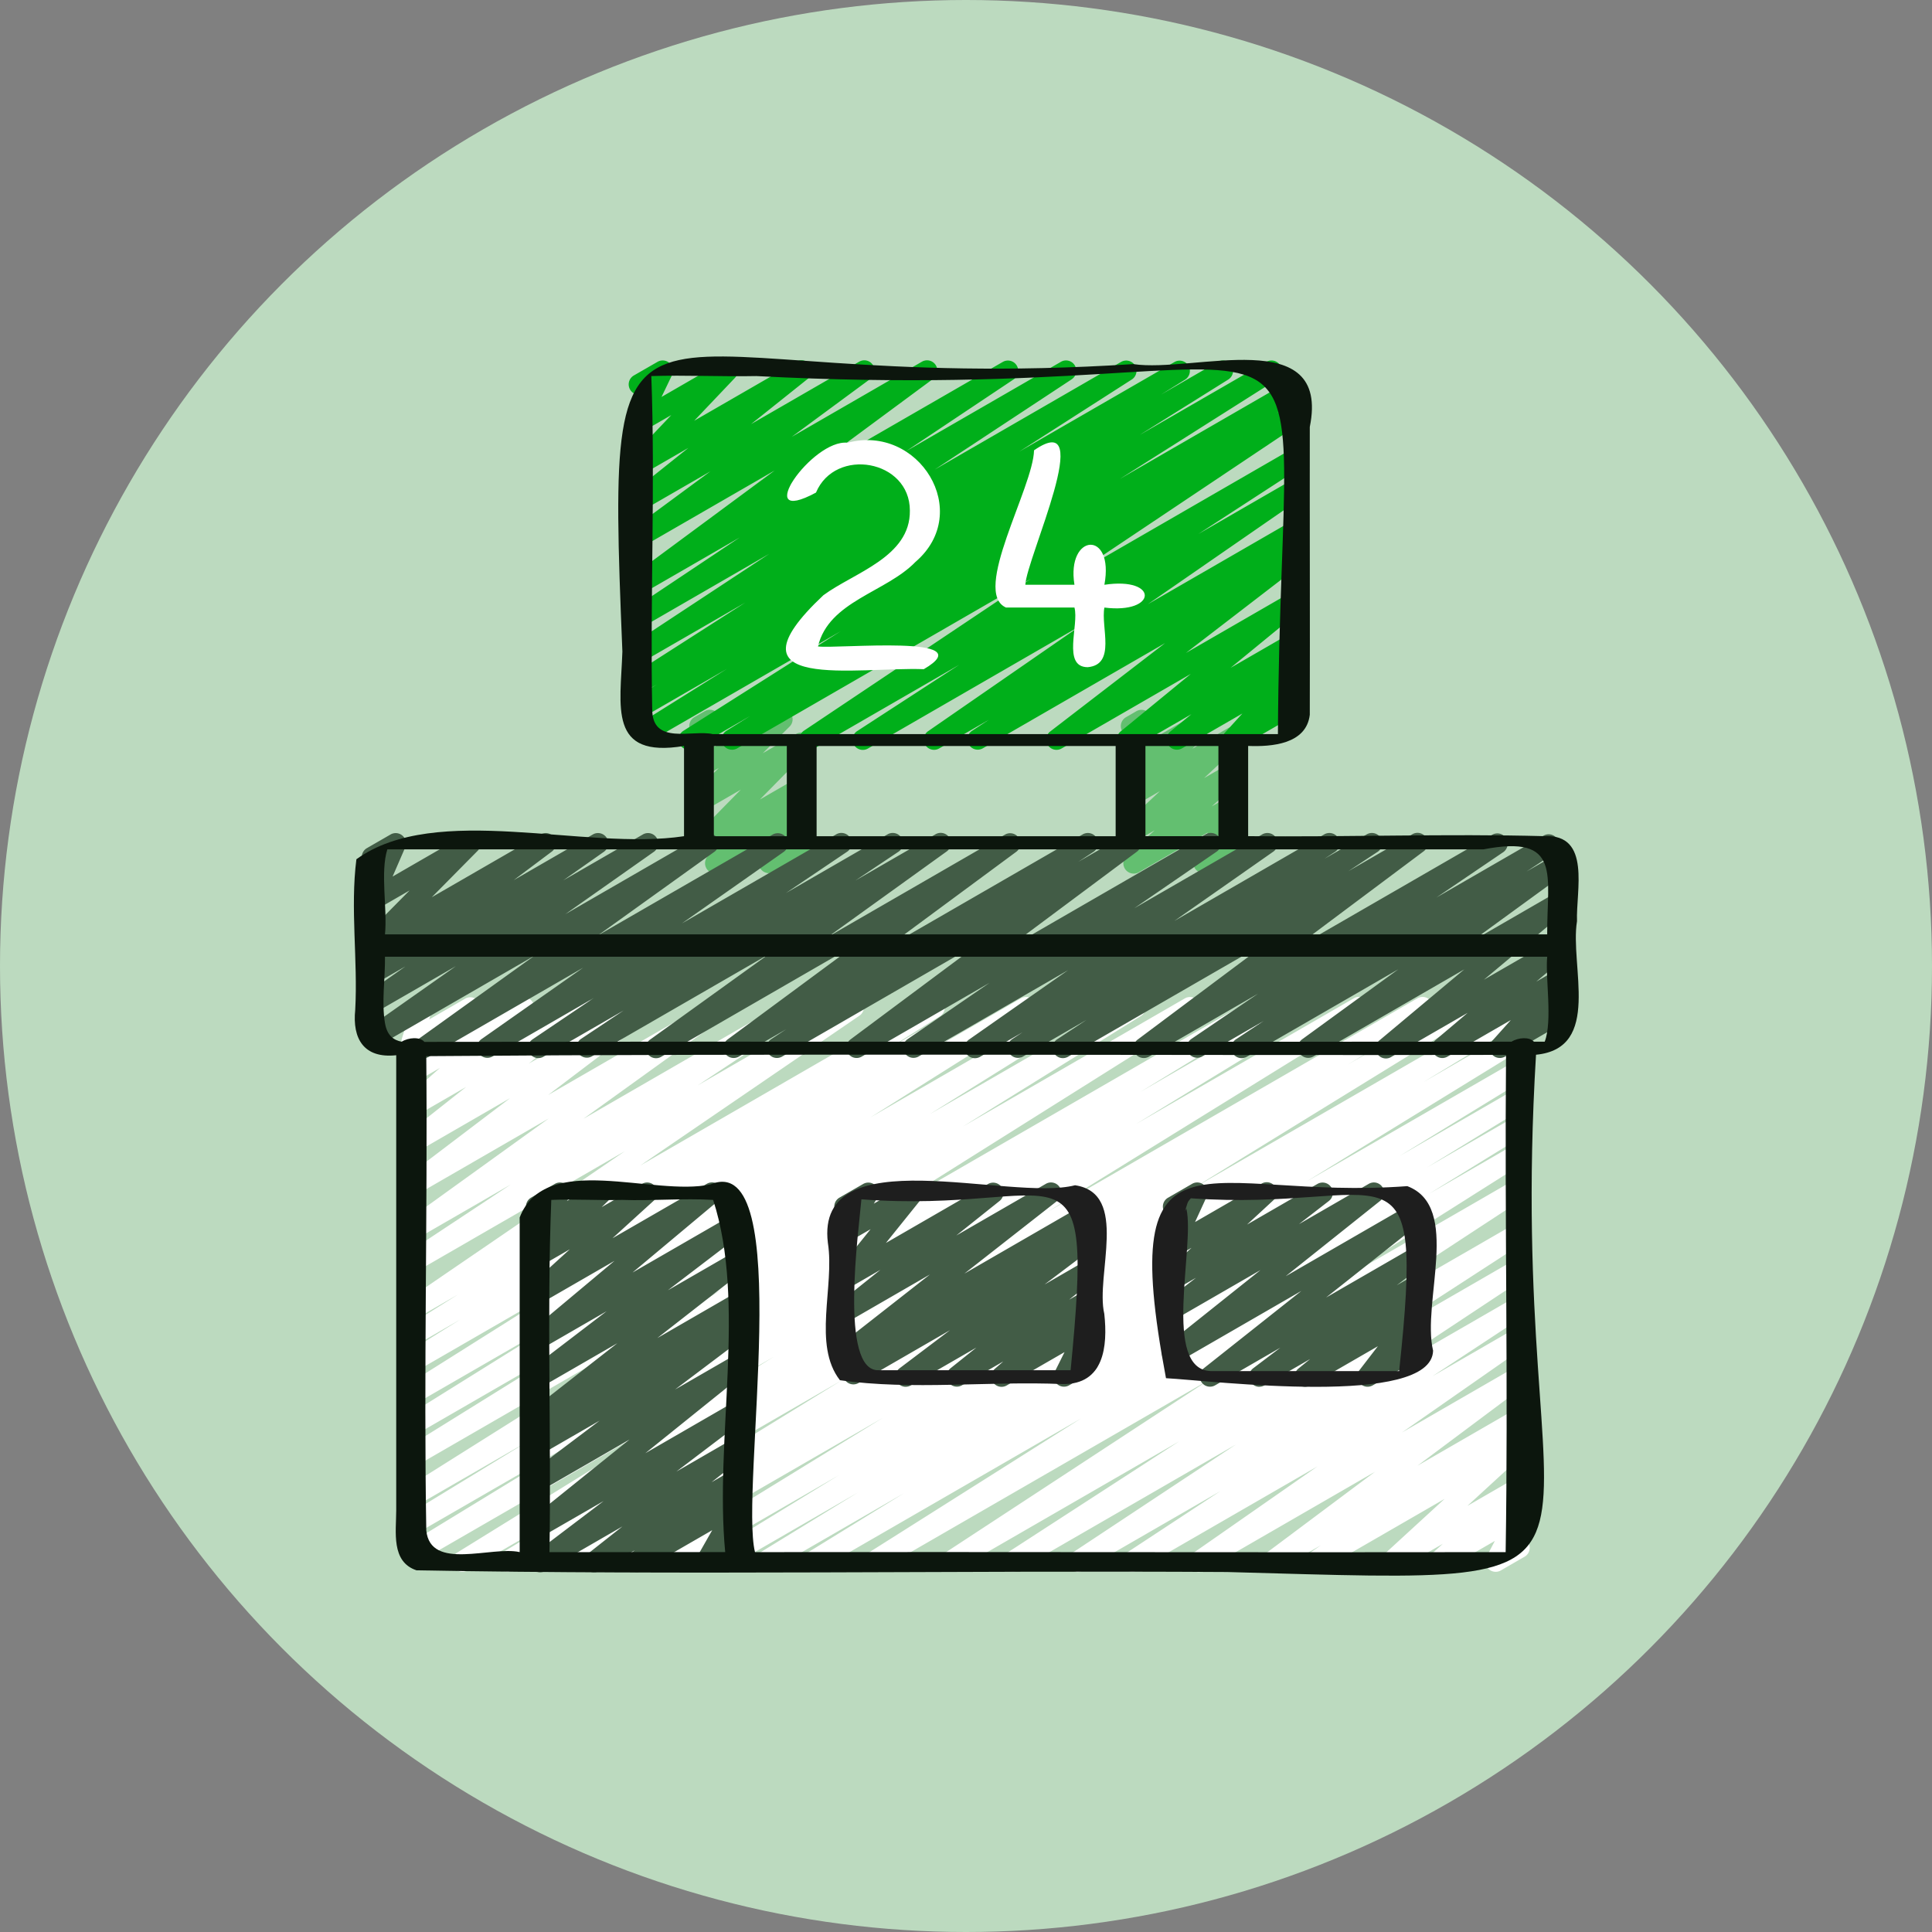<svg xmlns="http://www.w3.org/2000/svg" width="74" height="74" fill="none" viewBox="0 0 74 74"><rect x="0" y="0" width="74" height="74" fill="#808080" stroke="none"/><circle cx="37" cy="37" r="37" fill="#BCDABF"/><g clip-path="url(#a)"><path fill="#63BF70" d="M27.399 33.458a.394.394 0 0 1-.26-.69l.326-.287-.474.274a.393.393 0 0 1-.478-.616l1.862-1.893-1.384.799a.393.393 0 0 1-.475-.62l1.016-1.009-.54.312a.392.392 0 0 1-.582-.425l.247-1.125a.394.394 0 0 1-.06-.71l.398-.23a.394.394 0 0 1 .58.425l-.205.936 2.386-1.377a.392.392 0 0 1 .475.62l-1.015 1.008 1.274-.736a.393.393 0 0 1 .478.616l-1.863 1.894 1.393-.804a.393.393 0 0 1 .457.636l-.368.324a.393.393 0 0 1 .44.594l-.37.564a.394.394 0 0 1 .244.731l-1.252.723a.394.394 0 0 1-.526-.557l.332-.505-1.86 1.073a.4.4 0 0 1-.197.053zM43.419 33.46a.394.394 0 0 1-.265-.684l1.075-.975-.707.41a.393.393 0 0 1-.465-.628l1.37-1.28-.904.522a.393.393 0 0 1-.478-.617l.83-.836-.352.203a.395.395 0 0 1-.58-.433l.232-.968a.392.392 0 0 1-.046-.704l.398-.23a.395.395 0 0 1 .58.433l-.184.763 2.098-1.211a.393.393 0 0 1 .477.617l-.827.836 1.35-.78a.393.393 0 0 1 .465.629l-1.368 1.277.909-.525a.393.393 0 0 1 .461.633l-1.075.975.62-.358a.394.394 0 0 1 .547.522l-.513.991a.393.393 0 0 1 .365.696l-1.135.656a.395.395 0 0 1-.547-.521l.512-.99-2.645 1.527a.4.4 0 0 1-.197.052z"/><path fill="#fff" d="M27.49 60.202a.395.395 0 0 1-.206-.73l4.858-2.975-6.325 3.652a.393.393 0 0 1-.403-.676l8.404-5.168-10.122 5.844a.393.393 0 0 1-.4-.678l3.916-2.376-5.29 3.053a.393.393 0 0 1-.404-.676l10.726-6.604-12.608 7.28a.393.393 0 0 1-.4-.679l3.091-1.873-4.417 2.55a.393.393 0 0 1-.404-.675l12.138-7.506-13.55 7.827a.393.393 0 0 1-.403-.677l6.792-4.147-6.514 3.76a.393.393 0 0 1-.401-.677l4.772-2.912-4.37 2.523a.393.393 0 0 1-.406-.674l12.126-7.626-11.72 6.768a.394.394 0 0 1-.404-.675l6.82-4.235-6.416 3.704a.393.393 0 0 1-.405-.675l6.014-3.75-5.609 3.237a.393.393 0 0 1-.406-.674l6.167-3.884-5.76 3.326a.393.393 0 0 1-.406-.675l2.066-1.29-1.662.96a.394.394 0 0 1-.405-.675l1.985-1.245-1.579.911a.394.394 0 0 1-.419-.666l8.381-5.73-7.962 4.597a.394.394 0 0 1-.414-.67l4.013-2.656-3.599 2.078a.393.393 0 0 1-.427-.66l5.477-3.945-5.05 2.915a.394.394 0 0 1-.435-.654l4.003-3.038-3.568 2.06a.394.394 0 0 1-.441-.65l2.324-1.838-1.884 1.087a.393.393 0 0 1-.456-.636l1.338-1.18-.881.509a.393.393 0 0 1-.49-.604l.564-.625-.075.043a.394.394 0 0 1-.573-.456l.185-.603a.394.394 0 0 1-.005-.685l.394-.228a.394.394 0 0 1 .573.456l-.103.335 1.37-.791a.392.392 0 0 1 .49.603l-.566.626 2.133-1.23a.393.393 0 0 1 .457.636l-1.337 1.178 3.146-1.816a.394.394 0 0 1 .44.65L20.25 40.74l4.311-2.49a.393.393 0 0 1 .436.655l-4.005 3.039 6.402-3.695a.394.394 0 0 1 .427.66l-5.477 3.945 7.979-4.606a.394.394 0 0 1 .414.67l-4.012 2.654 5.76-3.326a.393.393 0 0 1 .42.666l-8.382 5.731 11.083-6.399a.394.394 0 0 1 .405.675l-1.994 1.252 3.337-1.927a.394.394 0 0 1 .405.675l-2.072 1.292 3.408-1.967a.393.393 0 0 1 .407.674l-6.159 3.879 7.887-4.553a.394.394 0 0 1 .405.675l-6.02 3.754 7.674-4.43a.393.393 0 0 1 .405.675l-6.81 4.229 8.495-4.904a.39.39 0 0 1 .534.137.393.393 0 0 1-.127.537l-12.13 7.626 14.38-8.302a.394.394 0 0 1 .402.677l-4.767 2.909 6.212-3.587a.394.394 0 0 1 .402.677l-6.782 4.142 8.347-4.82a.393.393 0 0 1 .404.675l-12.15 7.514 14.184-8.188a.393.393 0 0 1 .4.677l-3.07 1.861 4.399-2.54a.394.394 0 0 1 .403.676L45.692 45.52 58.04 38.39a.394.394 0 0 1 .401.678l-3.928 2.383 3.527-2.036a.394.394 0 0 1 .403.676l-8.411 5.17 8.008-4.621a.39.39 0 0 1 .535.139c.11.185.05.424-.133.538l-4.838 2.963 4.436-2.561a.394.394 0 0 1 .403.676l-3.784 2.32 3.38-1.95a.394.394 0 0 1 .404.676l-3.7 2.28 3.297-1.903a.395.395 0 0 1 .408.674l-8.144 5.146 7.736-4.467a.394.394 0 0 1 .413.67l-10.118 6.627 9.706-5.603a.395.395 0 0 1 .41.671l-6.595 4.275 6.185-3.571a.394.394 0 0 1 .415.67l-6.28 4.157 5.865-3.385a.394.394 0 0 1 .413.67l-3.596 2.366 3.184-1.838a.393.393 0 0 1 .422.663l-4.766 3.325 4.344-2.508a.394.394 0 0 1 .432.656l-4.182 3.125 3.75-2.165a.393.393 0 0 1 .423.663l-.433.303.01-.006a.394.394 0 0 1 .463.63l-2.301 2.113 1.839-1.062a.394.394 0 0 1 .461.632l-.434.394a.395.395 0 0 1 .518.538l-.374.71a.394.394 0 0 1 .18.735l-.913.528a.395.395 0 0 1-.545-.523l.32-.61-1.963 1.133a.393.393 0 0 1-.461-.633l.428-.388-1.769 1.02a.394.394 0 0 1-.463-.63l2.304-2.113-4.752 2.743a.393.393 0 0 1-.422-.664l.431-.301-1.672.965a.393.393 0 0 1-.432-.656l4.182-3.126-6.55 3.782a.393.393 0 0 1-.421-.664l4.766-3.323-6.906 3.986a.394.394 0 0 1-.413-.67l3.598-2.367-5.261 3.036a.394.394 0 0 1-.415-.67l6.275-4.154-8.357 4.824a.394.394 0 0 1-.41-.672l6.594-4.273-8.564 4.944a.39.39 0 0 1-.532-.134.393.393 0 0 1 .12-.535l10.119-6.628-12.64 7.297a.394.394 0 0 1-.407-.674l8.142-5.145-10.08 5.82a.394.394 0 0 1-.403-.676l3.707-2.285-5.127 2.96a.393.393 0 0 1-.403-.676l3.77-2.313-5.178 2.99a.4.4 0 0 1-.197.052z"/><path fill="#425C46" d="M29.756 40.523a.394.394 0 0 1-.216-.723l.573-.377-1.812 1.046a.393.393 0 0 1-.43-.657l4.977-3.677-7.507 4.334a.393.393 0 0 1-.427-.66l4.507-3.244-6.764 3.904a.395.395 0 0 1-.416-.668l1.646-1.098-3.06 1.765a.393.393 0 0 1-.417-.667l2.335-1.577-3.887 2.244a.394.394 0 0 1-.423-.663l3.902-2.741-5.898 3.404a.393.393 0 0 1-.427-.66l4.455-3.2-5.98 3.453a.39.39 0 0 1-.528-.128.395.395 0 0 1 .105-.535l3.398-2.393-3.065 1.768a.39.39 0 0 1-.528-.128.395.395 0 0 1 .104-.534l1.557-1.097-1.132.654a.394.394 0 0 1-.432-.656l1.457-1.093-1.025.591a.394.394 0 0 1-.476-.617l1.766-1.787-1.289.744a.393.393 0 0 1-.558-.497l.494-1.14a.395.395 0 0 1-.288-.724l.915-.528a.395.395 0 0 1 .558.498l-.482 1.114 2.79-1.61a.394.394 0 0 1 .476.616l-1.766 1.787 4.165-2.404a.39.39 0 0 1 .525.124.395.395 0 0 1-.093.532l-1.459 1.094 3.032-1.75a.39.39 0 0 1 .528.128.395.395 0 0 1-.105.535l-1.558 1.096 3.048-1.758a.39.39 0 0 1 .529.128.395.395 0 0 1-.105.535l-3.395 2.391 5.29-3.054a.394.394 0 0 1 .427.66l-4.458 3.2 6.69-3.86a.394.394 0 0 1 .423.663l-3.903 2.742 5.9-3.405a.393.393 0 0 1 .417.667L30.1 34.207l3.887-2.244a.393.393 0 0 1 .415.668l-1.642 1.097 3.057-1.764a.393.393 0 0 1 .427.66l-4.508 3.245 6.764-3.905a.394.394 0 0 1 .431.657l-4.977 3.676 7.507-4.333a.393.393 0 0 1 .413.67l-.574.377 1.814-1.047a.394.394 0 0 1 .432.657l-5.1 3.8 7.72-4.457a.393.393 0 0 1 .42.665l-3.143 2.16 4.895-2.825a.393.393 0 0 1 .422.663l-3.78 2.647 5.732-3.31a.393.393 0 0 1 .413.67l-.398.26 1.613-.93a.394.394 0 0 1 .415.67l-1.114.737 2.436-1.406a.393.393 0 0 1 .433.656l-5.156 3.856 7.817-4.512a.395.395 0 0 1 .418.667l-2.57 1.744 4.09-2.361a.394.394 0 0 1 .415.67l-1.056.697 1.147-.661a.393.393 0 0 1 .428.659l-3.69 2.686 3.262-1.884a.39.39 0 0 1 .52.115.395.395 0 0 1-.07.527l-3.228 2.701 2.778-1.603a.394.394 0 0 1 .45.642l-1.223 1.035.772-.445a.394.394 0 0 1 .49.603l-.715.798.225-.13a.39.39 0 0 1 .537.144c.11.188.045.429-.144.537l-2.364 1.365a.395.395 0 0 1-.502-.092.395.395 0 0 1 .013-.51l.715-.799-2.427 1.401a.39.39 0 0 1-.519-.114.396.396 0 0 1 .068-.527l1.224-1.036-2.906 1.677a.392.392 0 0 1-.45-.642l3.227-2.7-5.79 3.342a.394.394 0 0 1-.429-.658l3.69-2.686-5.793 3.344a.394.394 0 0 1-.415-.67l1.054-.697-2.368 1.367a.395.395 0 0 1-.418-.667l2.57-1.744-4.175 2.41a.393.393 0 0 1-.433-.655l5.156-3.856-7.817 4.511a.394.394 0 0 1-.415-.67l1.113-.736-2.435 1.406a.394.394 0 0 1-.413-.67l.4-.262-1.615.932a.393.393 0 0 1-.423-.663l3.78-2.647-5.732 3.31a.394.394 0 0 1-.42-.665l3.143-2.16-4.894 2.825a.39.39 0 0 1-.525-.125.393.393 0 0 1 .093-.532l5.1-3.8-7.719 4.457a.4.4 0 0 1-.196.053zM20.692 60.224a.394.394 0 0 1-.239-.708l2.667-2.023-2.427 1.4a.393.393 0 0 1-.444-.647l3.862-3.108-3.419 1.974a.393.393 0 0 1-.434-.655l2.71-2.044-2.276 1.314a.393.393 0 0 1-.423-.663l.566-.397-.142.082a.393.393 0 0 1-.44-.65l3.394-2.652-2.954 1.705a.393.393 0 0 1-.436-.653l2.978-2.276-2.542 1.468a.393.393 0 0 1-.45-.642l3.294-2.756-2.844 1.641a.394.394 0 0 1-.462-.632l1.595-1.452-1.133.654a.393.393 0 0 1-.47-.623l.344-.335a.393.393 0 0 1-.401-.601l.235-.363a.395.395 0 0 1-.06-.71l.914-.528a.394.394 0 0 1 .527.555l-.065.1 1.135-.655a.393.393 0 0 1 .47.623l-.278.27 1.548-.893a.394.394 0 0 1 .462.632l-1.595 1.452 3.61-2.083a.393.393 0 0 1 .45.642l-3.293 2.755 3.899-2.25a.394.394 0 0 1 .436.653l-2.98 2.276 2.546-1.469a.393.393 0 0 1 .44.65l-3.392 2.65 2.954-1.706a.393.393 0 0 1 .423.663l-.575.404.154-.088a.393.393 0 0 1 .433.655l-2.708 2.042 2.277-1.314a.393.393 0 0 1 .444.647l-3.86 3.107 3.42-1.975a.393.393 0 0 1 .435.654l-2.666 2.024 2.234-1.29a.393.393 0 0 1 .44.65l-1.327 1.048.889-.512a.394.394 0 0 1 .446.645l-.303.247a.393.393 0 0 1 .398.585l-.574 1.007.037-.021a.394.394 0 0 1 .394.682l-1.295.746a.393.393 0 0 1-.539-.535l.573-1.007-2.686 1.55a.393.393 0 0 1-.446-.645l.164-.134-1.358.784a.393.393 0 0 1-.441-.65l1.329-1.049-2.954 1.705a.4.4 0 0 1-.197.053zM34.692 53.117a.393.393 0 0 1-.237-.708l1.932-1.46-3.491 2.016a.393.393 0 0 1-.418-.666l.322-.22-.297.172a.394.394 0 0 1-.44-.65l3.556-2.786-3.116 1.799a.394.394 0 0 1-.442-.648l1.661-1.329-1.22.705a.394.394 0 0 1-.504-.587l1.348-1.674-.843.486a.392.392 0 0 1-.53-.548l.264-.427a.395.395 0 0 1-.086-.719l.915-.527a.395.395 0 0 1 .531.549l-.128.207 1.307-.755a.393.393 0 0 1 .504.587l-1.347 1.674 3.916-2.261a.394.394 0 0 1 .442.648l-1.663 1.328 3.425-1.976a.393.393 0 0 1 .44.65l-3.556 2.786 4.571-2.64a.393.393 0 0 1 .418.666l-.365.25a.394.394 0 0 1 .382.68L40.007 49.2l1.501-.867a.393.393 0 0 1 .442.648l-1 .8.557-.321a.393.393 0 0 1 .456.636l-.366.32a.393.393 0 0 1 .46.554l-.412.832a.42.42 0 0 1 .358.196.39.39 0 0 1-.144.538l-.913.527a.395.395 0 0 1-.55-.514l.378-.76-2.21 1.274a.393.393 0 0 1-.456-.637l.32-.28-1.588.917a.394.394 0 0 1-.442-.648l1-.8-2.51 1.448a.4.4 0 0 1-.196.053M48.236 53.117a.394.394 0 0 1-.237-.708l1.04-.789-2.5 1.443a.393.393 0 0 1-.44-.648l3.747-2.97-4.75 2.742a.393.393 0 0 1-.441-.648l3.624-2.892-3.182 1.837a.394.394 0 0 1-.438-.652l1.152-.891-.714.412a.393.393 0 0 1-.464-.63l1.005-.929-.541.313a.393.393 0 0 1-.554-.505l.459-1a.392.392 0 0 1-.257-.73l.914-.528a.393.393 0 0 1 .554.505l-.44.958 2.534-1.463a.392.392 0 0 1 .464.63l-1.006.93 2.7-1.559a.394.394 0 0 1 .438.652l-1.151.891 2.673-1.543a.39.39 0 0 1 .522.119c.115.17.081.4-.08.529l-3.623 2.89 4.855-2.803a.393.393 0 0 1 .44.649l-3.748 2.97 3.31-1.91a.393.393 0 0 1 .434.654l-1.04.788.607-.35a.392.392 0 0 1 .444.647l-.447.363.003-.002a.394.394 0 0 1 .51.581l-.706.917.197-.114a.39.39 0 0 1 .538.144.39.39 0 0 1-.145.538l-1.918 1.108a.394.394 0 0 1-.51-.58l.707-.919-2.595 1.498a.393.393 0 0 1-.444-.646l.447-.363-1.75 1.009a.4.4 0 0 1-.196.053z"/><path fill="#00AF1A" d="M28.036 28.715a.393.393 0 0 1-.208-.728l.907-.564-2.146 1.238a.393.393 0 0 1-.407-.673l6.018-3.81-7.355 4.246a.393.393 0 0 1-.405-.675l3.403-2.13-3.214 1.855a.393.393 0 0 1-.405-.675l.937-.584-.533.308a.394.394 0 0 1-.409-.672l4.325-2.77-3.916 2.26a.394.394 0 0 1-.413-.67l5.252-3.46-4.838 2.793a.395.395 0 0 1-.416-.668l4.12-2.75-3.705 2.138a.393.393 0 0 1-.43-.657l5.475-4.047-5.045 2.911a.393.393 0 0 1-.43-.657l3.012-2.22-2.582 1.49a.393.393 0 0 1-.442-.648l2.18-1.74-1.738 1.002a.393.393 0 0 1-.482-.611l1.566-1.649-1.084.626a.394.394 0 0 1-.552-.51l.431-.897a.395.395 0 0 1-.232-.734l.915-.527a.395.395 0 0 1 .55.511l-.402.837 2.335-1.348a.394.394 0 0 1 .482.612l-1.566 1.648 3.917-2.26a.393.393 0 0 1 .442.648l-2.18 1.74 4.137-2.388a.393.393 0 0 1 .43.657l-3.011 2.22 4.984-2.877a.393.393 0 0 1 .43.657l-5.474 4.046 8.151-4.7a.394.394 0 0 1 .416.668l-4.124 2.753 5.926-3.42a.39.39 0 0 1 .532.133.395.395 0 0 1-.118.536l-5.25 3.46 7.15-4.13a.394.394 0 0 1 .41.672l-4.323 2.77 5.96-3.44a.394.394 0 0 1 .405.675l-.935.581 2.178-1.257a.394.394 0 0 1 .406.675l-3.409 2.132 4.863-2.806a.39.39 0 0 1 .533.137.395.395 0 0 1-.125.537l-6.018 3.81 6.485-3.745a.393.393 0 0 1 .405.675l-.902.56.5-.287a.39.39 0 0 1 .53.132c.113.18.061.417-.114.536l-8.702 5.822 8.285-4.783a.393.393 0 0 1 .412.67l-3.894 2.53 3.483-2.011a.393.393 0 0 1 .42.664l-5.837 4.036 5.417-3.127a.393.393 0 0 1 .413.67l-.656.431.244-.14a.393.393 0 0 1 .437.652l-4.395 3.38 3.958-2.284a.393.393 0 0 1 .446.645l-2.693 2.209 2.247-1.297a.393.393 0 0 1 .446.645l-.81.666.364-.21a.394.394 0 0 1 .488.605l-.666.731.178-.102a.39.39 0 0 1 .538.144.39.39 0 0 1-.144.538l-2.367 1.365a.394.394 0 0 1-.488-.605l.666-.731-2.316 1.336a.394.394 0 0 1-.446-.645l.81-.665-2.27 1.31a.394.394 0 0 1-.446-.645l2.693-2.208-4.943 2.853a.393.393 0 0 1-.437-.652l4.395-3.381-6.987 4.033a.394.394 0 0 1-.413-.67l.65-.426-1.9 1.096a.393.393 0 0 1-.42-.664l5.838-4.037-8.141 4.701a.393.393 0 0 1-.411-.67l3.9-2.533-5.548 3.203a.395.395 0 0 1-.416-.668l8.699-5.822-11.24 6.489a.4.4 0 0 1-.196.052z"/><path fill="#0C160D" d="M13.606 38.677c-.115 1.106.328 1.873 1.57 1.741v17.439c0 .812-.206 1.962.777 2.29 10.315.19 20.706 0 31.047.065 17.413.473 10.575.917 11.833-19.813 2.537-.246 1.288-3.41 1.57-5.116-.045-1.153.555-3.341-1.244-3.256-3.78-.1-7.57.04-11.352 0v-3.456c.91.036 2.228-.068 2.361-1.194.01-3.67-.006-7.35 0-11.024.802-3.969-4.45-2.06-6.761-2.407-19.627 1.264-20.241-5.35-19.568 11.01-.07 2.106-.56 4.103 2.361 3.616v3.456c-3.804.577-9.493-1.322-12.549.883-.24 1.882.06 3.862-.045 5.766m1.14.515c-.136-.803.011-1.737 0-2.548h44.516c-.079.777.212 2.457-.096 3.255h-.413c-.172-.192-.597-.163-.858 0-13.88.007-27.76-.012-41.64.007-.168-.201-.605-.172-.87-.006-.312-.06-.557-.237-.638-.708m6.299 20.258c.074-4.475-.105-9.071.07-13.491.875-.037 1.818.024 2.715 0 1.155.042 2.343-.07 3.484 0 1.281 3.944.05 9.153.462 13.49zm36.624 0c-9.54.015-19.18-.012-28.752 0-.589-2.393 1.593-15.453-1.705-14.085-2.178.48-6.328-1.287-7.308 1.268-.001 4.272.002 8.545 0 12.816-1.073-.245-3.42.738-3.577-.83-.102-6.05.053-12.112 0-18.166 13.786-.111 27.57-.022 41.357-.049-.056 6.329.087 12.758-.015 19.045M46.668 31.946v.082h-2.795v-3.455h2.795zm-15.39-3.373h11.454v3.456H31.278zm-6.297-1.416c-.082-4.208.12-8.658-.034-12.753 1.307-.042 2.69.027 4.022 0 23.56 1.24 20.088-5.77 19.978 13.714q-10.82-.001-21.647 0c-.773-.179-2.332.443-2.318-.96zm2.361 1.523v-.107h2.795v3.456h-2.795zm-12.505 3.852c13.954-.003 27.994.003 41.985 0 3.01-.58 2.428.99 2.439 3.256H14.746c.096-.998-.188-2.366.09-3.256z"/><path fill="#1E1E1E" d="M41.177 45.398c-2.508.645-9.963-1.848-9.467 2.21.263 1.667-.593 3.9.461 5.257 2.778.394 5.706.025 8.53.148 1.582.023 1.733-1.44 1.596-2.69-.347-1.484.968-4.614-1.12-4.925m-7.517 7.084c-1.53.071-.765-5.38-.666-6.545 7.785.587 8.929-2.844 8.013 6.545zM53.903 45.432c-7.715.574-11.178-2.892-9.243 7.356 1.78.097 10.168 1.137 10.231-1.053-.447-1.847 1.098-5.514-.988-6.303m-7.517 7.084c-1.892-.043-.614-4.754-.942-6.21.008-.088-.136.327.034-.206.039-.124.125-.178.132-.203 7.605.545 8.982-2.728 7.98 6.62z"/><path fill="#fff" d="M31.254 18.867c.74-1.755 3.596-1.26 3.596.69.022 1.78-2.134 2.372-3.312 3.241-3.988 3.75 1.33 2.735 3.845 2.833 2.308-1.345-3.304-.771-4.053-.871.414-1.738 2.604-2.069 3.732-3.235 2.236-1.921.12-5.295-2.598-4.567-1.356-.15-3.72 3.261-1.21 1.909M38.533 23.27h2.621c.182.663-.482 2.279.507 2.285 1.101-.1.495-1.536.64-2.284 2.031.256 2.094-1.186 0-.873.391-2.117-1.465-1.969-1.147 0h-1.881c.038-1.001 2.777-6.84.333-5.15-.03 1.426-2.403 5.441-1.072 6.023z"/></g><defs><clipPath id="a"><path fill="#fff" d="M13.389 13.389h47.23v47.23h-47.23z"/></clipPath></defs></svg>